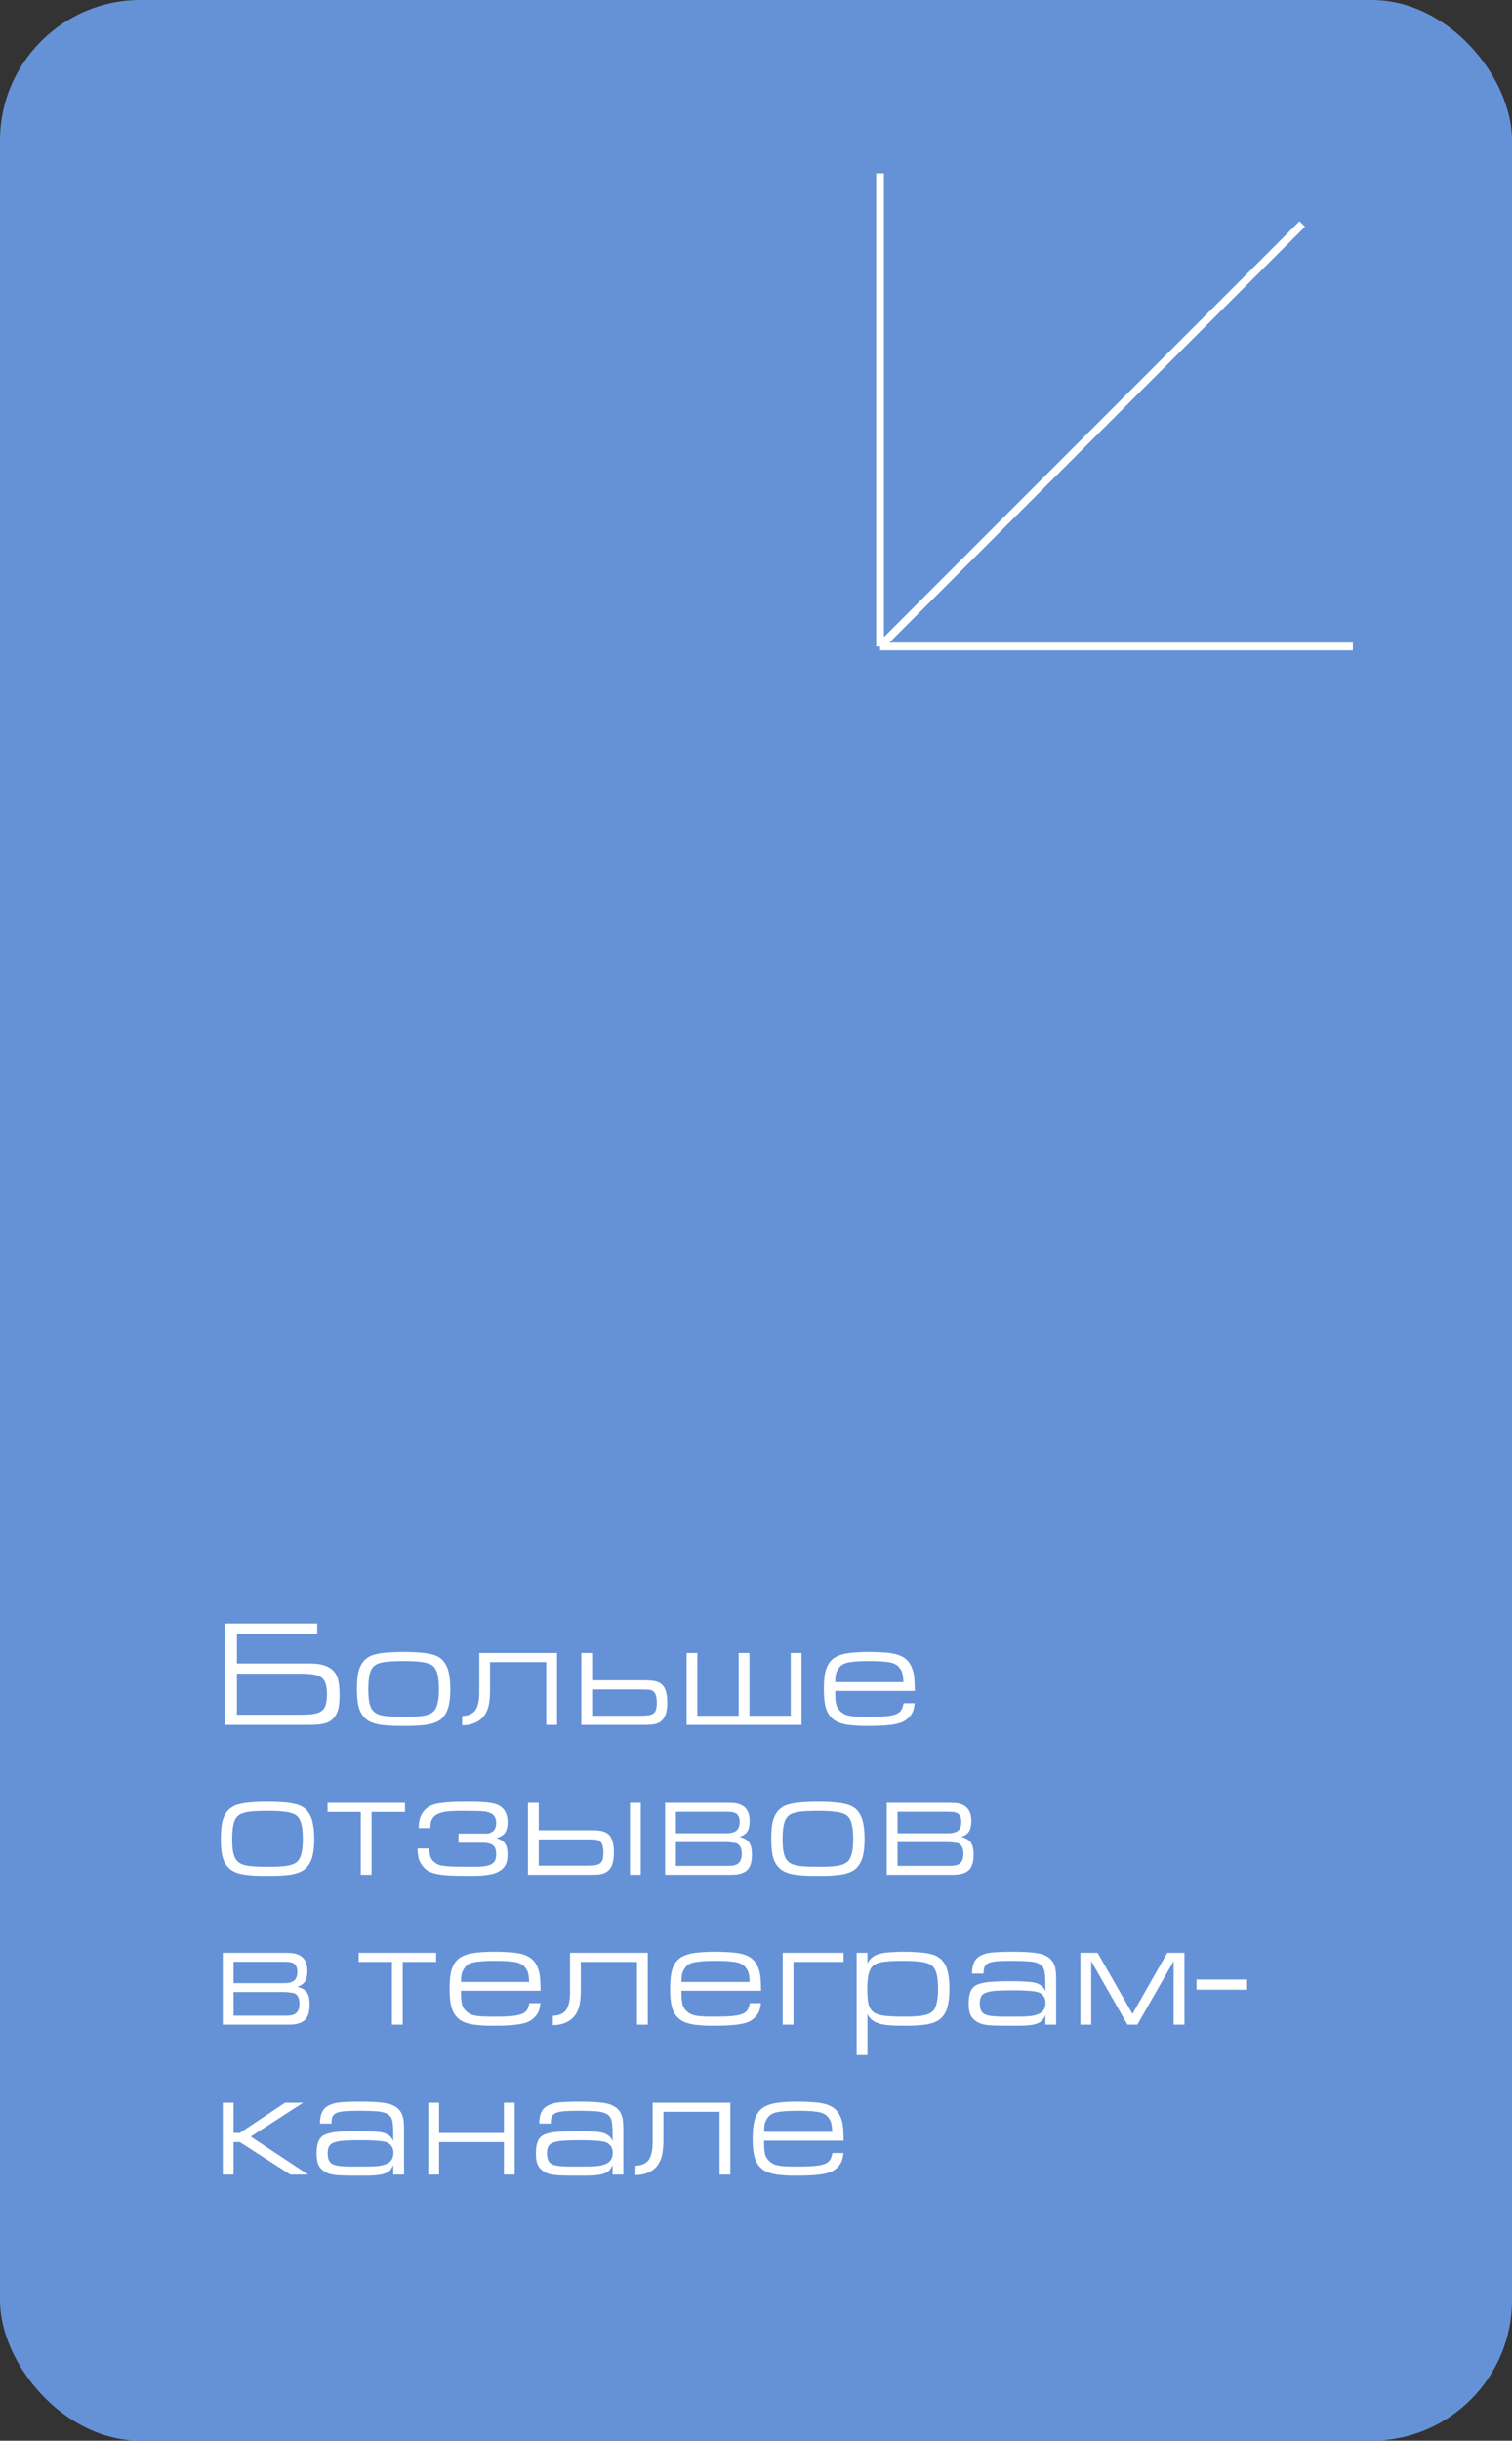 <?xml version="1.0" encoding="UTF-8"?> <svg xmlns="http://www.w3.org/2000/svg" width="323" height="521" viewBox="0 0 323 521" fill="none"><rect x="0" y="0" width="323" height="521" fill="#333333" stroke="none"/> <rect width="323" height="521" rx="30" fill="#6592D7"></rect> <path d="M289 138H188M188 138V37M188 138L278.188 47.812" stroke="white" stroke-width="1.656"></path> <path d="M50.611 355.09H66.05C67.218 355.09 68.159 355.187 68.905 355.382C69.618 355.576 70.267 355.868 70.818 356.29C71.143 356.549 71.402 356.841 71.629 357.165C71.824 357.49 72.018 357.847 72.148 358.268C72.278 358.69 72.375 359.176 72.44 359.76C72.505 360.344 72.537 361.025 72.537 361.804C72.537 363.133 72.44 364.171 72.246 364.917C72.051 365.663 71.694 366.28 71.24 366.766C70.981 367.058 70.689 367.285 70.364 367.48C70.04 367.674 69.683 367.804 69.261 367.901C68.807 368.031 68.288 368.096 67.672 368.128C67.056 368.193 66.342 368.193 65.499 368.193H48.017V346.559H67.769V348.732H50.611V355.09ZM50.611 366.02H64.656C65.694 366.02 66.537 365.955 67.218 365.826C67.867 365.696 68.418 365.469 68.807 365.144C69.197 364.82 69.456 364.398 69.618 363.815C69.748 363.263 69.845 362.55 69.845 361.641C69.845 360.766 69.748 360.052 69.586 359.468C69.424 358.884 69.132 358.43 68.71 358.106C68.288 357.782 67.704 357.587 66.991 357.457C66.245 357.328 65.304 357.263 64.137 357.263H50.611V366.02ZM86.208 352.625C87.376 352.625 88.381 352.657 89.257 352.722C90.133 352.787 90.879 352.852 91.528 352.981C92.176 353.111 92.695 353.241 93.149 353.435C93.603 353.63 93.993 353.889 94.317 354.149C94.966 354.765 95.452 355.576 95.744 356.549C96.036 357.555 96.198 358.917 96.198 360.636C96.198 362.258 96.036 363.588 95.744 364.561C95.42 365.534 94.966 366.312 94.317 366.896C93.993 367.188 93.603 367.415 93.149 367.61C92.695 367.804 92.176 367.966 91.528 368.096C90.879 368.226 90.133 368.291 89.257 368.356C88.381 368.42 87.376 368.42 86.208 368.42C85.041 368.42 84.003 368.42 83.159 368.356C82.284 368.291 81.538 368.226 80.889 368.096C80.24 367.966 79.721 367.804 79.267 367.61C78.813 367.415 78.456 367.188 78.132 366.896C77.451 366.312 76.964 365.534 76.672 364.528C76.38 363.555 76.251 362.193 76.251 360.506C76.251 358.852 76.38 357.522 76.672 356.517C76.964 355.544 77.451 354.733 78.132 354.149C78.456 353.889 78.813 353.63 79.267 353.435C79.721 353.241 80.24 353.111 80.889 352.981C81.538 352.852 82.284 352.787 83.159 352.722C84.003 352.657 85.041 352.625 86.208 352.625ZM86.273 354.571C85.203 354.571 84.295 354.603 83.549 354.636C82.803 354.7 82.186 354.765 81.667 354.863C81.148 354.992 80.727 355.122 80.402 355.284C80.078 355.479 79.819 355.673 79.624 355.933C78.975 356.711 78.683 358.236 78.683 360.506C78.683 361.804 78.748 362.842 78.943 363.62C79.137 364.398 79.429 364.982 79.883 365.372C80.305 365.793 80.986 366.085 81.927 366.247C82.867 366.409 84.295 366.474 86.241 366.474C87.279 366.474 88.154 366.474 88.9 366.409C89.646 366.377 90.263 366.312 90.782 366.182C91.3 366.085 91.69 365.955 92.014 365.761C92.338 365.599 92.598 365.372 92.825 365.112C93.441 364.301 93.766 362.809 93.766 360.604C93.766 359.274 93.668 358.236 93.474 357.457C93.279 356.679 92.987 356.095 92.566 355.673C92.338 355.479 92.079 355.317 91.755 355.187C91.43 355.057 91.009 354.927 90.522 354.83C90.003 354.765 89.419 354.7 88.738 354.636C88.025 354.603 87.214 354.571 86.273 354.571ZM104.689 360.863C104.689 362.29 104.559 363.425 104.332 364.334C104.072 365.242 103.683 365.988 103.164 366.572C102.645 367.123 102.029 367.545 101.251 367.837C100.472 368.161 99.629 368.291 98.721 368.291V366.312C100.018 366.247 100.959 365.858 101.542 365.08C102.094 364.301 102.386 363.036 102.386 361.285V352.852H118.992V368.193H116.69V354.798H104.689V360.863ZM124.185 352.852H126.488V358.69H137.386C138.488 358.69 139.332 358.755 139.883 358.852C140.435 358.982 140.921 359.176 141.31 359.501C142.121 360.149 142.543 361.479 142.543 363.458C142.543 364.561 142.413 365.436 142.154 366.085C141.894 366.734 141.537 367.22 141.051 367.545C140.662 367.804 140.24 367.966 139.721 368.064C139.202 368.161 138.488 368.193 137.548 368.193H124.185V352.852ZM136.769 366.247C137.483 366.247 138.099 366.215 138.553 366.15C139.007 366.085 139.364 365.923 139.624 365.728C139.883 365.534 140.045 365.274 140.143 364.917C140.24 364.593 140.305 364.139 140.305 363.555C140.305 362.842 140.24 362.29 140.11 361.901C139.981 361.512 139.786 361.187 139.494 360.993C139.364 360.928 139.235 360.863 139.137 360.798C139.007 360.766 138.878 360.733 138.683 360.701C138.488 360.701 138.261 360.668 137.97 360.668C137.678 360.668 137.288 360.636 136.834 360.636H126.488V366.247H136.769ZM171.227 368.193H146.674V352.852H148.977V366.247H157.799V352.852H160.102V366.247H168.924V352.852H171.227V368.193ZM178.427 360.96C178.427 361.609 178.427 362.16 178.46 362.615C178.492 363.069 178.557 363.425 178.622 363.75C178.687 364.074 178.784 364.334 178.914 364.528C179.044 364.755 179.206 364.982 179.401 365.177C179.66 365.436 179.919 365.663 180.244 365.826C180.536 366.02 180.925 366.15 181.411 366.247C181.866 366.345 182.482 366.409 183.195 366.442C183.909 366.474 184.785 366.474 185.888 366.474C187.25 366.474 188.353 366.442 189.261 366.345C190.137 366.28 190.85 366.118 191.369 365.923C191.888 365.728 192.277 365.436 192.537 365.047C192.764 364.658 192.926 364.171 193.023 363.588H195.391C195.326 364.301 195.196 364.885 195.002 365.372C194.807 365.858 194.483 366.28 194.094 366.669C193.769 366.993 193.38 367.285 192.926 367.512C192.472 367.739 191.888 367.901 191.239 368.031C190.591 368.161 189.812 368.258 188.904 368.323C187.996 368.388 186.958 368.42 185.758 368.42C184.655 368.42 183.682 368.42 182.839 368.356C181.995 368.291 181.249 368.226 180.633 368.096C179.984 367.966 179.465 367.804 179.011 367.61C178.557 367.415 178.2 367.188 177.876 366.896C177.195 366.312 176.708 365.534 176.416 364.528C176.125 363.555 175.995 362.225 175.995 360.539C175.995 358.852 176.125 357.522 176.416 356.517C176.708 355.544 177.195 354.733 177.876 354.149C178.492 353.63 179.401 353.241 180.601 352.981C181.801 352.754 183.52 352.625 185.725 352.625C187.023 352.625 188.126 352.689 189.066 352.754C189.974 352.819 190.785 352.949 191.434 353.111C192.083 353.306 192.634 353.533 193.088 353.825C193.542 354.117 193.899 354.473 194.223 354.895C194.418 355.219 194.613 355.544 194.775 355.9C194.937 356.29 195.067 356.711 195.164 357.165C195.261 357.62 195.326 358.171 195.359 358.787C195.391 359.436 195.423 360.149 195.423 360.96H178.427ZM192.991 359.079C192.958 358.463 192.926 357.976 192.861 357.62C192.796 357.263 192.699 356.906 192.537 356.582C192.31 356.192 192.05 355.836 191.758 355.576C191.434 355.317 191.045 355.122 190.558 354.96C190.039 354.83 189.423 354.733 188.645 354.668C187.866 354.603 186.893 354.571 185.725 354.571C184.558 354.571 183.552 354.603 182.774 354.668C181.995 354.733 181.347 354.83 180.828 354.96C180.309 355.122 179.919 355.317 179.628 355.576C179.336 355.836 179.076 356.192 178.882 356.582C178.687 356.906 178.59 357.23 178.525 357.587C178.46 357.944 178.427 358.43 178.427 359.079H192.991ZM57.131 384.625C58.298 384.625 59.304 384.657 60.18 384.722C61.055 384.787 61.801 384.852 62.45 384.981C63.099 385.111 63.618 385.241 64.072 385.435C64.526 385.63 64.915 385.889 65.24 386.149C65.888 386.765 66.375 387.576 66.667 388.549C66.959 389.555 67.121 390.917 67.121 392.636C67.121 394.258 66.959 395.588 66.667 396.561C66.342 397.534 65.888 398.312 65.24 398.896C64.915 399.188 64.526 399.415 64.072 399.61C63.618 399.804 63.099 399.966 62.45 400.096C61.801 400.226 61.055 400.291 60.18 400.356C59.304 400.42 58.298 400.42 57.131 400.42C55.963 400.42 54.925 400.42 54.082 400.356C53.206 400.291 52.46 400.226 51.811 400.096C51.163 399.966 50.644 399.804 50.19 399.61C49.736 399.415 49.379 399.188 49.054 398.896C48.373 398.312 47.887 397.534 47.595 396.528C47.303 395.555 47.173 394.193 47.173 392.506C47.173 390.852 47.303 389.522 47.595 388.517C47.887 387.544 48.373 386.733 49.054 386.149C49.379 385.889 49.736 385.63 50.19 385.435C50.644 385.241 51.163 385.111 51.811 384.981C52.46 384.852 53.206 384.787 54.082 384.722C54.925 384.657 55.963 384.625 57.131 384.625ZM57.196 386.571C56.125 386.571 55.217 386.603 54.471 386.636C53.725 386.7 53.109 386.765 52.59 386.863C52.071 386.992 51.649 387.122 51.325 387.284C51.001 387.479 50.741 387.673 50.546 387.933C49.898 388.711 49.606 390.236 49.606 392.506C49.606 393.804 49.671 394.842 49.865 395.62C50.06 396.398 50.352 396.982 50.806 397.372C51.227 397.793 51.909 398.085 52.849 398.247C53.79 398.409 55.217 398.474 57.163 398.474C58.201 398.474 59.077 398.474 59.823 398.409C60.569 398.377 61.185 398.312 61.704 398.182C62.223 398.085 62.612 397.955 62.937 397.761C63.261 397.599 63.52 397.372 63.748 397.112C64.364 396.301 64.688 394.809 64.688 392.604C64.688 391.274 64.591 390.236 64.396 389.457C64.202 388.679 63.91 388.095 63.488 387.673C63.261 387.479 63.002 387.317 62.677 387.187C62.353 387.057 61.931 386.927 61.445 386.83C60.926 386.765 60.342 386.7 59.661 386.636C58.947 386.603 58.136 386.571 57.196 386.571ZM69.97 386.798V384.852H86.512V386.798H79.376V400.193H77.073V386.798H69.97ZM89.454 389.911C89.487 388.744 89.746 387.771 90.265 386.992C90.784 386.214 91.498 385.63 92.406 385.306C92.763 385.176 93.152 385.079 93.606 384.981C94.06 384.916 94.579 384.852 95.195 384.787C95.812 384.722 96.525 384.689 97.369 384.657C98.18 384.657 99.153 384.625 100.288 384.625C101.747 384.625 102.883 384.689 103.726 384.754C104.569 384.819 105.283 384.949 105.867 385.111C107.553 385.662 108.429 386.96 108.429 389.003C108.429 389.976 108.234 390.722 107.878 391.241C107.521 391.76 106.905 392.117 106.061 392.377C106.937 392.636 107.553 393.025 107.91 393.544C108.234 394.063 108.429 394.842 108.429 395.847C108.429 396.885 108.234 397.696 107.878 398.28C107.521 398.864 106.937 399.35 106.126 399.707C105.802 399.837 105.477 399.966 105.121 400.031C104.731 400.128 104.31 400.193 103.823 400.258C103.337 400.323 102.785 400.388 102.137 400.388C101.488 400.42 100.742 400.42 99.899 400.42C98.277 400.42 96.915 400.388 95.812 400.323C94.709 400.258 93.801 400.161 93.087 399.966C92.341 399.804 91.757 399.577 91.303 399.285C90.849 398.993 90.493 398.604 90.168 398.15C89.974 397.923 89.844 397.696 89.746 397.469C89.617 397.274 89.519 397.015 89.454 396.755C89.39 396.496 89.325 396.171 89.292 395.847C89.228 395.523 89.195 395.101 89.195 394.582H91.725C91.725 395.361 91.822 395.977 91.984 396.431C92.147 396.885 92.439 397.242 92.86 397.534C93.12 397.761 93.412 397.923 93.736 398.053C94.06 398.182 94.482 398.247 95.066 398.312C95.65 398.377 96.396 398.442 97.369 398.442C98.342 398.474 99.607 398.474 101.228 398.474C102.137 398.474 102.883 398.442 103.499 398.345C104.115 398.28 104.602 398.118 104.991 397.923C105.348 397.728 105.607 397.436 105.769 397.112C105.899 396.788 105.996 396.334 105.996 395.815C105.996 394.906 105.769 394.258 105.315 393.901C104.861 393.544 104.083 393.35 102.948 393.35H97.953V391.403H102.948H103.823C104.018 391.403 104.212 391.403 104.342 391.371C104.472 391.371 104.569 391.339 104.667 391.274C104.764 391.241 104.894 391.176 105.023 391.112C105.672 390.787 105.996 390.106 105.996 389.101C105.996 387.998 105.477 387.252 104.472 386.927C104.212 386.863 103.985 386.798 103.758 386.733C103.499 386.7 103.207 386.668 102.818 386.636C102.429 386.636 101.91 386.603 101.326 386.603C100.71 386.603 99.931 386.571 98.958 386.571C98.115 386.571 97.434 386.603 96.85 386.603C96.266 386.636 95.747 386.668 95.325 386.733C94.904 386.798 94.547 386.863 94.222 386.96C93.898 387.057 93.639 387.154 93.379 387.284C92.406 387.803 91.952 388.679 91.952 389.911V390.236H89.422L89.454 389.911ZM112.782 384.852H115.085V390.69H125.983C127.086 390.69 127.929 390.755 128.48 390.852C129.032 390.982 129.518 391.176 129.907 391.501C130.718 392.149 131.14 393.479 131.14 395.458C131.14 396.561 131.01 397.436 130.751 398.085C130.491 398.734 130.134 399.22 129.648 399.545C129.259 399.804 128.837 399.966 128.318 400.064C127.799 400.161 127.086 400.193 126.145 400.193H112.782V384.852ZM125.366 398.247C126.08 398.247 126.696 398.215 127.15 398.15C127.605 398.085 127.961 397.923 128.221 397.728C128.48 397.534 128.642 397.274 128.74 396.917C128.837 396.593 128.902 396.139 128.902 395.555C128.902 394.842 128.837 394.29 128.707 393.901C128.578 393.512 128.383 393.187 128.091 392.993C127.961 392.928 127.832 392.863 127.734 392.798C127.605 392.766 127.475 392.733 127.28 392.701C127.086 392.701 126.858 392.668 126.567 392.668C126.275 392.668 125.885 392.636 125.431 392.636H115.085V398.247H125.366ZM134.578 384.852H136.881V400.193H134.578V384.852ZM154.925 398.28C155.704 398.28 156.223 398.28 156.547 398.215C156.871 398.182 157.163 398.085 157.423 397.955C158.104 397.566 158.461 396.853 158.461 395.75C158.461 394.517 158.071 393.771 157.293 393.447C157.131 393.414 156.806 393.382 156.352 393.317C155.866 393.252 155.444 393.22 155.087 393.22H144.384V398.28H154.925ZM142.081 384.852H155.217C155.736 384.852 156.158 384.884 156.547 384.884C156.904 384.916 157.228 384.949 157.52 385.014C157.78 385.079 158.039 385.176 158.266 385.273C158.461 385.371 158.688 385.5 158.882 385.63C159.726 386.279 160.147 387.284 160.147 388.711C160.147 389.684 159.985 390.43 159.661 390.949C159.336 391.468 158.785 391.858 158.039 392.085V392.117C159.012 392.377 159.661 392.766 160.05 393.317C160.439 393.901 160.634 394.744 160.634 395.912C160.634 397.469 160.277 398.572 159.596 399.22C158.882 399.869 157.747 400.193 156.125 400.193H142.081V384.852ZM154.439 391.339C155.185 391.339 155.736 391.339 156.06 391.274C156.385 391.241 156.677 391.144 156.936 391.014C157.65 390.69 158.007 390.009 158.007 388.906C158.007 387.868 157.617 387.219 156.904 386.96C156.709 386.895 156.45 386.83 156.19 386.798C155.898 386.798 155.477 386.765 154.893 386.765H144.384V391.339H154.439ZM174.708 384.625C175.875 384.625 176.881 384.657 177.757 384.722C178.632 384.787 179.378 384.852 180.027 384.981C180.676 385.111 181.195 385.241 181.649 385.435C182.103 385.63 182.492 385.889 182.817 386.149C183.465 386.765 183.952 387.576 184.244 388.549C184.536 389.555 184.698 390.917 184.698 392.636C184.698 394.258 184.536 395.588 184.244 396.561C183.919 397.534 183.465 398.312 182.817 398.896C182.492 399.188 182.103 399.415 181.649 399.61C181.195 399.804 180.676 399.966 180.027 400.096C179.378 400.226 178.632 400.291 177.757 400.356C176.881 400.42 175.875 400.42 174.708 400.42C173.54 400.42 172.502 400.42 171.659 400.356C170.783 400.291 170.037 400.226 169.388 400.096C168.74 399.966 168.221 399.804 167.767 399.61C167.313 399.415 166.956 399.188 166.631 398.896C165.95 398.312 165.464 397.534 165.172 396.528C164.88 395.555 164.75 394.193 164.75 392.506C164.75 390.852 164.88 389.522 165.172 388.517C165.464 387.544 165.95 386.733 166.631 386.149C166.956 385.889 167.313 385.63 167.767 385.435C168.221 385.241 168.74 385.111 169.388 384.981C170.037 384.852 170.783 384.787 171.659 384.722C172.502 384.657 173.54 384.625 174.708 384.625ZM174.773 386.571C173.702 386.571 172.794 386.603 172.048 386.636C171.302 386.7 170.686 386.765 170.167 386.863C169.648 386.992 169.226 387.122 168.902 387.284C168.578 387.479 168.318 387.673 168.123 387.933C167.475 388.711 167.183 390.236 167.183 392.506C167.183 393.804 167.248 394.842 167.442 395.62C167.637 396.398 167.929 396.982 168.383 397.372C168.805 397.793 169.486 398.085 170.426 398.247C171.367 398.409 172.794 398.474 174.74 398.474C175.778 398.474 176.654 398.474 177.4 398.409C178.146 398.377 178.762 398.312 179.281 398.182C179.8 398.085 180.189 397.955 180.514 397.761C180.838 397.599 181.098 397.372 181.325 397.112C181.941 396.301 182.265 394.809 182.265 392.604C182.265 391.274 182.168 390.236 181.973 389.457C181.779 388.679 181.487 388.095 181.065 387.673C180.838 387.479 180.579 387.317 180.254 387.187C179.93 387.057 179.508 386.927 179.022 386.83C178.503 386.765 177.919 386.7 177.238 386.636C176.524 386.603 175.713 386.571 174.773 386.571ZM202.279 398.28C203.058 398.28 203.577 398.28 203.901 398.215C204.225 398.182 204.517 398.085 204.777 397.955C205.458 397.566 205.815 396.853 205.815 395.75C205.815 394.517 205.425 393.771 204.647 393.447C204.485 393.414 204.16 393.382 203.706 393.317C203.22 393.252 202.798 393.22 202.441 393.22H191.738V398.28H202.279ZM189.435 384.852H202.571C203.09 384.852 203.512 384.884 203.901 384.884C204.258 384.916 204.582 384.949 204.874 385.014C205.133 385.079 205.393 385.176 205.62 385.273C205.815 385.371 206.042 385.5 206.236 385.63C207.08 386.279 207.501 387.284 207.501 388.711C207.501 389.684 207.339 390.43 207.015 390.949C206.69 391.468 206.139 391.858 205.393 392.085V392.117C206.366 392.377 207.015 392.766 207.404 393.317C207.793 393.901 207.988 394.744 207.988 395.912C207.988 397.469 207.631 398.572 206.95 399.22C206.236 399.869 205.101 400.193 203.479 400.193H189.435V384.852ZM201.793 391.339C202.539 391.339 203.09 391.339 203.414 391.274C203.739 391.241 204.031 391.144 204.29 391.014C205.004 390.69 205.36 390.009 205.36 388.906C205.36 387.868 204.971 387.219 204.258 386.96C204.063 386.895 203.804 386.83 203.544 386.798C203.252 386.798 202.831 386.765 202.247 386.765H191.738V391.339H201.793ZM60.439 430.28C61.218 430.28 61.736 430.28 62.061 430.215C62.385 430.182 62.677 430.085 62.937 429.955C63.618 429.566 63.974 428.853 63.974 427.75C63.974 426.517 63.585 425.771 62.807 425.447C62.645 425.414 62.32 425.382 61.866 425.317C61.38 425.252 60.958 425.22 60.601 425.22H49.898V430.28H60.439ZM47.595 416.852H60.731C61.25 416.852 61.672 416.884 62.061 416.884C62.418 416.916 62.742 416.949 63.034 417.014C63.293 417.079 63.553 417.176 63.78 417.273C63.974 417.371 64.202 417.5 64.396 417.63C65.24 418.279 65.661 419.284 65.661 420.711C65.661 421.684 65.499 422.43 65.175 422.949C64.85 423.468 64.299 423.858 63.553 424.085V424.117C64.526 424.377 65.175 424.766 65.564 425.317C65.953 425.901 66.148 426.744 66.148 427.912C66.148 429.469 65.791 430.572 65.11 431.22C64.396 431.869 63.261 432.193 61.639 432.193H47.595V416.852ZM59.953 423.339C60.699 423.339 61.25 423.339 61.574 423.274C61.899 423.241 62.191 423.144 62.45 423.014C63.164 422.69 63.52 422.009 63.52 420.906C63.52 419.868 63.131 419.219 62.418 418.96C62.223 418.895 61.964 418.83 61.704 418.798C61.412 418.798 60.99 418.765 60.407 418.765H49.898V423.339H59.953ZM76.621 418.798V416.852H93.163V418.798H86.028V432.193H83.725V418.798H76.621ZM98.48 424.96C98.48 425.609 98.48 426.16 98.513 426.615C98.545 427.069 98.61 427.425 98.675 427.75C98.74 428.074 98.837 428.334 98.967 428.528C99.096 428.755 99.258 428.982 99.453 429.177C99.713 429.436 99.972 429.663 100.296 429.826C100.588 430.02 100.978 430.15 101.464 430.247C101.918 430.345 102.534 430.409 103.248 430.442C103.962 430.474 104.837 430.474 105.94 430.474C107.302 430.474 108.405 430.442 109.313 430.345C110.189 430.28 110.903 430.118 111.422 429.923C111.941 429.728 112.33 429.436 112.589 429.047C112.816 428.658 112.979 428.171 113.076 427.588H115.444C115.379 428.301 115.249 428.885 115.054 429.372C114.86 429.858 114.535 430.28 114.146 430.669C113.822 430.993 113.433 431.285 112.979 431.512C112.524 431.739 111.941 431.901 111.292 432.031C110.643 432.161 109.865 432.258 108.957 432.323C108.048 432.388 107.011 432.42 105.81 432.42C104.708 432.42 103.735 432.42 102.891 432.356C102.048 432.291 101.302 432.226 100.686 432.096C100.037 431.966 99.518 431.804 99.064 431.61C98.61 431.415 98.253 431.188 97.929 430.896C97.248 430.312 96.761 429.534 96.469 428.528C96.177 427.555 96.047 426.225 96.047 424.539C96.047 422.852 96.177 421.522 96.469 420.517C96.761 419.544 97.248 418.733 97.929 418.149C98.545 417.63 99.453 417.241 100.653 416.981C101.853 416.754 103.572 416.625 105.778 416.625C107.075 416.625 108.178 416.689 109.119 416.754C110.027 416.819 110.838 416.949 111.487 417.111C112.135 417.306 112.687 417.533 113.141 417.825C113.595 418.117 113.952 418.473 114.276 418.895C114.471 419.219 114.665 419.544 114.827 419.9C114.99 420.29 115.119 420.711 115.217 421.165C115.314 421.62 115.379 422.171 115.411 422.787C115.444 423.436 115.476 424.149 115.476 424.96H98.48ZM113.043 423.079C113.011 422.463 112.979 421.976 112.914 421.62C112.849 421.263 112.752 420.906 112.589 420.582C112.362 420.192 112.103 419.836 111.811 419.576C111.487 419.317 111.097 419.122 110.611 418.96C110.092 418.83 109.476 418.733 108.697 418.668C107.919 418.603 106.946 418.571 105.778 418.571C104.61 418.571 103.605 418.603 102.826 418.668C102.048 418.733 101.399 418.83 100.88 418.96C100.361 419.122 99.972 419.317 99.68 419.576C99.388 419.836 99.129 420.192 98.934 420.582C98.74 420.906 98.642 421.23 98.577 421.587C98.513 421.944 98.48 422.43 98.48 423.079H113.043ZM124.074 424.863C124.074 426.29 123.944 427.425 123.717 428.334C123.457 429.242 123.068 429.988 122.549 430.572C122.03 431.123 121.414 431.545 120.636 431.837C119.857 432.161 119.014 432.291 118.106 432.291V430.312C119.403 430.247 120.344 429.858 120.927 429.08C121.479 428.301 121.771 427.036 121.771 425.285V416.852H138.378V432.193H136.075V418.798H124.074V424.863ZM145.581 424.96C145.581 425.609 145.581 426.16 145.613 426.615C145.645 427.069 145.71 427.425 145.775 427.75C145.84 428.074 145.937 428.334 146.067 428.528C146.197 428.755 146.359 428.982 146.554 429.177C146.813 429.436 147.073 429.663 147.397 429.826C147.689 430.02 148.078 430.15 148.565 430.247C149.019 430.345 149.635 430.409 150.349 430.442C151.062 430.474 151.938 430.474 153.041 430.474C154.403 430.474 155.506 430.442 156.414 430.345C157.29 430.28 158.003 430.118 158.522 429.923C159.041 429.728 159.43 429.436 159.69 429.047C159.917 428.658 160.079 428.171 160.176 427.588H162.544C162.479 428.301 162.35 428.885 162.155 429.372C161.96 429.858 161.636 430.28 161.247 430.669C160.922 430.993 160.533 431.285 160.079 431.512C159.625 431.739 159.041 431.901 158.392 432.031C157.744 432.161 156.965 432.258 156.057 432.323C155.149 432.388 154.111 432.42 152.911 432.42C151.808 432.42 150.835 432.42 149.992 432.356C149.148 432.291 148.402 432.226 147.786 432.096C147.138 431.966 146.619 431.804 146.164 431.61C145.71 431.415 145.354 431.188 145.029 430.896C144.348 430.312 143.862 429.534 143.57 428.528C143.278 427.555 143.148 426.225 143.148 424.539C143.148 422.852 143.278 421.522 143.57 420.517C143.862 419.544 144.348 418.733 145.029 418.149C145.645 417.63 146.554 417.241 147.754 416.981C148.954 416.754 150.673 416.625 152.879 416.625C154.176 416.625 155.279 416.689 156.219 416.754C157.128 416.819 157.938 416.949 158.587 417.111C159.236 417.306 159.787 417.533 160.241 417.825C160.695 418.117 161.052 418.473 161.377 418.895C161.571 419.219 161.766 419.544 161.928 419.9C162.09 420.29 162.22 420.711 162.317 421.165C162.414 421.62 162.479 422.171 162.512 422.787C162.544 423.436 162.577 424.149 162.577 424.96H145.581ZM160.144 423.079C160.112 422.463 160.079 421.976 160.014 421.62C159.949 421.263 159.852 420.906 159.69 420.582C159.463 420.192 159.203 419.836 158.911 419.576C158.587 419.317 158.198 419.122 157.711 418.96C157.192 418.83 156.576 418.733 155.798 418.668C155.019 418.603 154.046 418.571 152.879 418.571C151.711 418.571 150.705 418.603 149.927 418.668C149.148 418.733 148.5 418.83 147.981 418.96C147.462 419.122 147.073 419.317 146.781 419.576C146.489 419.836 146.229 420.192 146.035 420.582C145.84 420.906 145.743 421.23 145.678 421.587C145.613 421.944 145.581 422.43 145.581 423.079H160.144ZM169.502 432.193H167.199V416.852H180.206V418.798H169.502V432.193ZM185.308 416.852V419.122C185.535 418.668 185.827 418.246 186.216 417.922C186.573 417.598 187.059 417.338 187.643 417.143C188.227 416.949 188.973 416.819 189.849 416.754C190.692 416.689 191.762 416.625 192.995 416.625C194.098 416.625 195.103 416.657 195.946 416.722C196.79 416.787 197.536 416.852 198.184 416.981C198.833 417.111 199.352 417.241 199.806 417.435C200.228 417.63 200.617 417.889 200.941 418.149C201.59 418.733 202.077 419.544 202.369 420.517C202.661 421.522 202.823 422.852 202.823 424.539C202.823 426.225 202.661 427.555 202.369 428.528C202.077 429.534 201.59 430.312 200.941 430.896C200.617 431.188 200.228 431.415 199.806 431.61C199.352 431.804 198.833 431.966 198.184 432.096C197.536 432.226 196.79 432.291 195.946 432.356C195.103 432.42 194.098 432.42 192.995 432.42C191.762 432.42 190.692 432.388 189.849 432.323C188.973 432.258 188.227 432.096 187.643 431.901C187.059 431.707 186.573 431.447 186.216 431.123C185.827 430.799 185.535 430.409 185.308 429.923V438.68H183.005V416.852H185.308ZM192.833 418.571C191.762 418.571 190.854 418.603 190.141 418.636C189.395 418.7 188.778 418.765 188.259 418.863C187.74 418.992 187.319 419.122 186.994 419.284C186.67 419.479 186.411 419.673 186.216 419.933C185.567 420.776 185.275 422.268 185.275 424.441C185.275 425.771 185.34 426.842 185.502 427.62C185.665 428.431 186.021 429.047 186.54 429.469C187.059 429.89 187.838 430.15 188.843 430.28C189.816 430.409 191.146 430.474 192.8 430.474C193.838 430.474 194.746 430.474 195.492 430.409C196.238 430.377 196.855 430.312 197.374 430.182C197.893 430.085 198.314 429.955 198.639 429.761C198.963 429.599 199.222 429.372 199.449 429.112C200.066 428.334 200.39 426.809 200.39 424.539C200.39 423.241 200.293 422.203 200.098 421.425C199.904 420.646 199.612 420.063 199.19 419.673C198.736 419.284 198.055 418.992 197.114 418.83C196.141 418.668 194.714 418.571 192.833 418.571ZM207.649 421.295C207.649 420.29 207.812 419.511 208.071 418.927C208.331 418.344 208.752 417.889 209.336 417.533C209.628 417.371 209.952 417.241 210.309 417.111C210.666 416.981 211.088 416.884 211.606 416.819C212.093 416.754 212.677 416.722 213.39 416.689C214.104 416.657 214.947 416.625 215.953 416.625C217.25 416.625 218.321 416.657 219.229 416.689C220.137 416.754 220.883 416.819 221.499 416.916C222.115 417.014 222.634 417.143 223.024 417.306C223.413 417.5 223.802 417.695 224.159 417.954C224.418 418.214 224.645 418.441 224.84 418.7C225.035 418.96 225.164 419.284 225.294 419.641C225.424 419.998 225.489 420.419 225.554 420.906C225.586 421.425 225.618 422.009 225.618 422.722V432.193H223.316V430.118C223.121 430.636 222.861 431.026 222.602 431.318C222.31 431.61 221.921 431.837 221.402 431.999C220.883 432.193 220.202 432.291 219.358 432.356C218.515 432.42 217.412 432.42 216.115 432.42C214.818 432.42 213.78 432.42 212.936 432.388C212.093 432.388 211.379 432.323 210.796 432.258C210.212 432.193 209.758 432.064 209.433 431.934C209.077 431.804 208.752 431.642 208.493 431.447C207.909 431.058 207.52 430.604 207.293 430.02C207.033 429.436 206.936 428.658 206.936 427.62C206.936 425.771 207.358 424.539 208.266 423.922C208.525 423.728 208.882 423.598 209.271 423.468C209.66 423.339 210.147 423.241 210.731 423.144C211.315 423.079 211.996 423.014 212.807 422.982C213.617 422.949 214.591 422.917 215.726 422.917C216.634 422.917 217.38 422.949 218.029 422.949C218.677 422.982 219.229 423.014 219.683 423.047C220.137 423.079 220.494 423.112 220.818 423.176C221.11 423.241 221.369 423.339 221.629 423.403C222.051 423.598 222.375 423.793 222.634 424.02C222.894 424.279 223.121 424.604 223.316 425.025V423.403C223.316 422.301 223.251 421.425 223.121 420.776C222.991 420.128 222.667 419.641 222.18 419.317C221.661 418.992 220.948 418.798 219.975 418.7C219.002 418.636 217.704 418.571 216.018 418.571C214.72 418.571 213.715 418.603 212.936 418.668C212.158 418.733 211.574 418.863 211.152 419.057C210.731 419.252 210.439 419.544 210.309 419.9C210.179 420.257 210.114 420.711 210.114 421.295H207.649ZM216.407 424.863C214.882 424.863 213.65 424.895 212.742 424.96C211.801 425.025 211.088 425.187 210.569 425.382C210.05 425.577 209.725 425.869 209.563 426.258C209.368 426.647 209.304 427.133 209.304 427.717C209.304 429.08 209.79 429.89 210.828 430.15C211.023 430.215 211.282 430.28 211.574 430.312C211.834 430.377 212.19 430.409 212.58 430.409C212.969 430.442 213.455 430.474 214.039 430.474C214.623 430.474 215.337 430.474 216.18 430.474C217.672 430.474 218.84 430.474 219.618 430.409C220.396 430.345 221.045 430.247 221.499 430.053C222.148 429.858 222.602 429.534 222.894 429.144C223.186 428.755 223.348 428.204 223.348 427.523C223.348 426.55 222.926 425.836 222.083 425.382C221.694 425.22 221.078 425.09 220.234 424.993C219.358 424.928 218.094 424.863 216.407 424.863ZM240.857 432.193L233.105 418.636V432.193H230.802V416.852H234.467L241.927 429.89L249.355 416.852H253.02V432.193H250.717V418.636L242.965 432.193H240.857ZM266.407 422.56V424.733H255.606V422.56H266.407ZM47.595 448.852H49.898V455.306H51.227L60.893 448.852H64.753L53.563 456.085L65.823 464.193H62.028L51.227 457.252H49.898V464.193H47.595V448.852ZM68.343 453.295C68.343 452.29 68.505 451.511 68.765 450.927C69.025 450.344 69.446 449.889 70.03 449.533C70.322 449.371 70.646 449.241 71.003 449.111C71.36 448.981 71.781 448.884 72.3 448.819C72.787 448.754 73.371 448.722 74.084 448.689C74.798 448.657 75.641 448.625 76.647 448.625C77.944 448.625 79.014 448.657 79.923 448.689C80.831 448.754 81.577 448.819 82.193 448.916C82.809 449.014 83.328 449.143 83.718 449.306C84.107 449.5 84.496 449.695 84.853 449.954C85.112 450.214 85.339 450.441 85.534 450.7C85.729 450.96 85.858 451.284 85.988 451.641C86.118 451.998 86.183 452.419 86.248 452.906C86.28 453.425 86.312 454.009 86.312 454.722V464.193H84.01V462.118C83.815 462.636 83.555 463.026 83.296 463.318C83.004 463.61 82.615 463.837 82.096 463.999C81.577 464.193 80.896 464.291 80.052 464.356C79.209 464.42 78.106 464.42 76.809 464.42C75.511 464.42 74.474 464.42 73.63 464.388C72.787 464.388 72.073 464.323 71.49 464.258C70.906 464.193 70.452 464.064 70.127 463.934C69.77 463.804 69.446 463.642 69.187 463.447C68.603 463.058 68.214 462.604 67.987 462.02C67.727 461.436 67.63 460.658 67.63 459.62C67.63 457.771 68.051 456.539 68.96 455.922C69.219 455.728 69.576 455.598 69.965 455.468C70.354 455.339 70.841 455.241 71.425 455.144C72.008 455.079 72.69 455.014 73.501 454.982C74.311 454.949 75.284 454.917 76.42 454.917C77.328 454.917 78.074 454.949 78.723 454.949C79.371 454.982 79.923 455.014 80.377 455.047C80.831 455.079 81.188 455.112 81.512 455.176C81.804 455.241 82.063 455.339 82.323 455.403C82.745 455.598 83.069 455.793 83.328 456.02C83.588 456.279 83.815 456.604 84.01 457.025V455.403C84.01 454.301 83.945 453.425 83.815 452.776C83.685 452.128 83.361 451.641 82.874 451.317C82.355 450.992 81.642 450.798 80.669 450.7C79.696 450.636 78.398 450.571 76.712 450.571C75.414 450.571 74.409 450.603 73.63 450.668C72.852 450.733 72.268 450.863 71.846 451.057C71.425 451.252 71.133 451.544 71.003 451.9C70.873 452.257 70.808 452.711 70.808 453.295H68.343ZM77.101 456.863C75.576 456.863 74.344 456.895 73.436 456.96C72.495 457.025 71.781 457.187 71.263 457.382C70.744 457.577 70.419 457.869 70.257 458.258C70.062 458.647 69.998 459.133 69.998 459.717C69.998 461.08 70.484 461.89 71.522 462.15C71.717 462.215 71.976 462.28 72.268 462.312C72.528 462.377 72.884 462.409 73.273 462.409C73.663 462.442 74.149 462.474 74.733 462.474C75.317 462.474 76.031 462.474 76.874 462.474C78.366 462.474 79.534 462.474 80.312 462.409C81.09 462.345 81.739 462.247 82.193 462.053C82.842 461.858 83.296 461.534 83.588 461.144C83.88 460.755 84.042 460.204 84.042 459.523C84.042 458.55 83.62 457.836 82.777 457.382C82.388 457.22 81.772 457.09 80.928 456.993C80.052 456.928 78.787 456.863 77.101 456.863ZM93.799 464.193H91.496V448.852H93.799V455.306H107.649V448.852H109.952V464.193H107.649V457.252H93.799V464.193ZM115.19 453.295C115.19 452.29 115.353 451.511 115.612 450.927C115.872 450.344 116.293 449.889 116.877 449.533C117.169 449.371 117.493 449.241 117.85 449.111C118.207 448.981 118.629 448.884 119.148 448.819C119.634 448.754 120.218 448.722 120.931 448.689C121.645 448.657 122.488 448.625 123.494 448.625C124.791 448.625 125.862 448.657 126.77 448.689C127.678 448.754 128.424 448.819 129.04 448.916C129.657 449.014 130.175 449.143 130.565 449.306C130.954 449.5 131.343 449.695 131.7 449.954C131.959 450.214 132.186 450.441 132.381 450.7C132.576 450.96 132.705 451.284 132.835 451.641C132.965 451.998 133.03 452.419 133.095 452.906C133.127 453.425 133.16 454.009 133.16 454.722V464.193H130.857V462.118C130.662 462.636 130.403 463.026 130.143 463.318C129.851 463.61 129.462 463.837 128.943 463.999C128.424 464.193 127.743 464.291 126.9 464.356C126.056 464.42 124.953 464.42 123.656 464.42C122.359 464.42 121.321 464.42 120.477 464.388C119.634 464.388 118.921 464.323 118.337 464.258C117.753 464.193 117.299 464.064 116.974 463.934C116.618 463.804 116.293 463.642 116.034 463.447C115.45 463.058 115.061 462.604 114.834 462.02C114.574 461.436 114.477 460.658 114.477 459.62C114.477 457.771 114.899 456.539 115.807 455.922C116.066 455.728 116.423 455.598 116.812 455.468C117.201 455.339 117.688 455.241 118.272 455.144C118.856 455.079 119.537 455.014 120.348 454.982C121.159 454.949 122.132 454.917 123.267 454.917C124.175 454.917 124.921 454.949 125.57 454.949C126.218 454.982 126.77 455.014 127.224 455.047C127.678 455.079 128.035 455.112 128.359 455.176C128.651 455.241 128.911 455.339 129.17 455.403C129.592 455.598 129.916 455.793 130.175 456.02C130.435 456.279 130.662 456.604 130.857 457.025V455.403C130.857 454.301 130.792 453.425 130.662 452.776C130.532 452.128 130.208 451.641 129.721 451.317C129.202 450.992 128.489 450.798 127.516 450.7C126.543 450.636 125.245 450.571 123.559 450.571C122.261 450.571 121.256 450.603 120.477 450.668C119.699 450.733 119.115 450.863 118.693 451.057C118.272 451.252 117.98 451.544 117.85 451.9C117.72 452.257 117.656 452.711 117.656 453.295H115.19ZM123.948 456.863C122.424 456.863 121.191 456.895 120.283 456.96C119.342 457.025 118.629 457.187 118.11 457.382C117.591 457.577 117.266 457.869 117.104 458.258C116.91 458.647 116.845 459.133 116.845 459.717C116.845 461.08 117.331 461.89 118.369 462.15C118.564 462.215 118.823 462.28 119.115 462.312C119.375 462.377 119.731 462.409 120.121 462.409C120.51 462.442 120.996 462.474 121.58 462.474C122.164 462.474 122.878 462.474 123.721 462.474C125.213 462.474 126.381 462.474 127.159 462.409C127.937 462.345 128.586 462.247 129.04 462.053C129.689 461.858 130.143 461.534 130.435 461.144C130.727 460.755 130.889 460.204 130.889 459.523C130.889 458.55 130.467 457.836 129.624 457.382C129.235 457.22 128.619 457.09 127.775 456.993C126.9 456.928 125.635 456.863 123.948 456.863ZM141.717 456.863C141.717 458.29 141.587 459.425 141.36 460.334C141.1 461.242 140.711 461.988 140.192 462.572C139.673 463.123 139.057 463.545 138.278 463.837C137.5 464.161 136.657 464.291 135.748 464.291V462.312C137.046 462.247 137.987 461.858 138.57 461.08C139.122 460.301 139.414 459.036 139.414 457.285V448.852H156.02V464.193H153.718V450.798H141.717V456.863ZM163.224 456.96C163.224 457.609 163.224 458.16 163.256 458.615C163.288 459.069 163.353 459.425 163.418 459.75C163.483 460.074 163.58 460.334 163.71 460.528C163.84 460.755 164.002 460.982 164.197 461.177C164.456 461.436 164.716 461.663 165.04 461.826C165.332 462.02 165.721 462.15 166.208 462.247C166.662 462.345 167.278 462.409 167.991 462.442C168.705 462.474 169.581 462.474 170.684 462.474C172.046 462.474 173.149 462.442 174.057 462.345C174.933 462.28 175.646 462.118 176.165 461.923C176.684 461.728 177.073 461.436 177.333 461.047C177.56 460.658 177.722 460.171 177.819 459.588H180.187C180.122 460.301 179.992 460.885 179.798 461.372C179.603 461.858 179.279 462.28 178.89 462.669C178.565 462.993 178.176 463.285 177.722 463.512C177.268 463.739 176.684 463.901 176.035 464.031C175.387 464.161 174.608 464.258 173.7 464.323C172.792 464.388 171.754 464.42 170.554 464.42C169.451 464.42 168.478 464.42 167.635 464.356C166.791 464.291 166.045 464.226 165.429 464.096C164.78 463.966 164.261 463.804 163.807 463.61C163.353 463.415 162.996 463.188 162.672 462.896C161.991 462.312 161.504 461.534 161.213 460.528C160.921 459.555 160.791 458.225 160.791 456.539C160.791 454.852 160.921 453.522 161.213 452.517C161.504 451.544 161.991 450.733 162.672 450.149C163.288 449.63 164.197 449.241 165.397 448.981C166.597 448.754 168.316 448.625 170.521 448.625C171.819 448.625 172.922 448.689 173.862 448.754C174.77 448.819 175.581 448.949 176.23 449.111C176.879 449.306 177.43 449.533 177.884 449.825C178.338 450.117 178.695 450.473 179.019 450.895C179.214 451.219 179.409 451.544 179.571 451.9C179.733 452.29 179.863 452.711 179.96 453.165C180.057 453.62 180.122 454.171 180.155 454.787C180.187 455.436 180.219 456.149 180.219 456.96H163.224ZM177.787 455.079C177.754 454.463 177.722 453.976 177.657 453.62C177.592 453.263 177.495 452.906 177.333 452.582C177.106 452.192 176.846 451.836 176.554 451.576C176.23 451.317 175.841 451.122 175.354 450.96C174.835 450.83 174.219 450.733 173.441 450.668C172.662 450.603 171.689 450.571 170.521 450.571C169.354 450.571 168.348 450.603 167.57 450.668C166.791 450.733 166.143 450.83 165.624 450.96C165.105 451.122 164.716 451.317 164.424 451.576C164.132 451.836 163.872 452.192 163.678 452.582C163.483 452.906 163.386 453.23 163.321 453.587C163.256 453.944 163.224 454.43 163.224 455.079H177.787Z" fill="white"></path> </svg> 